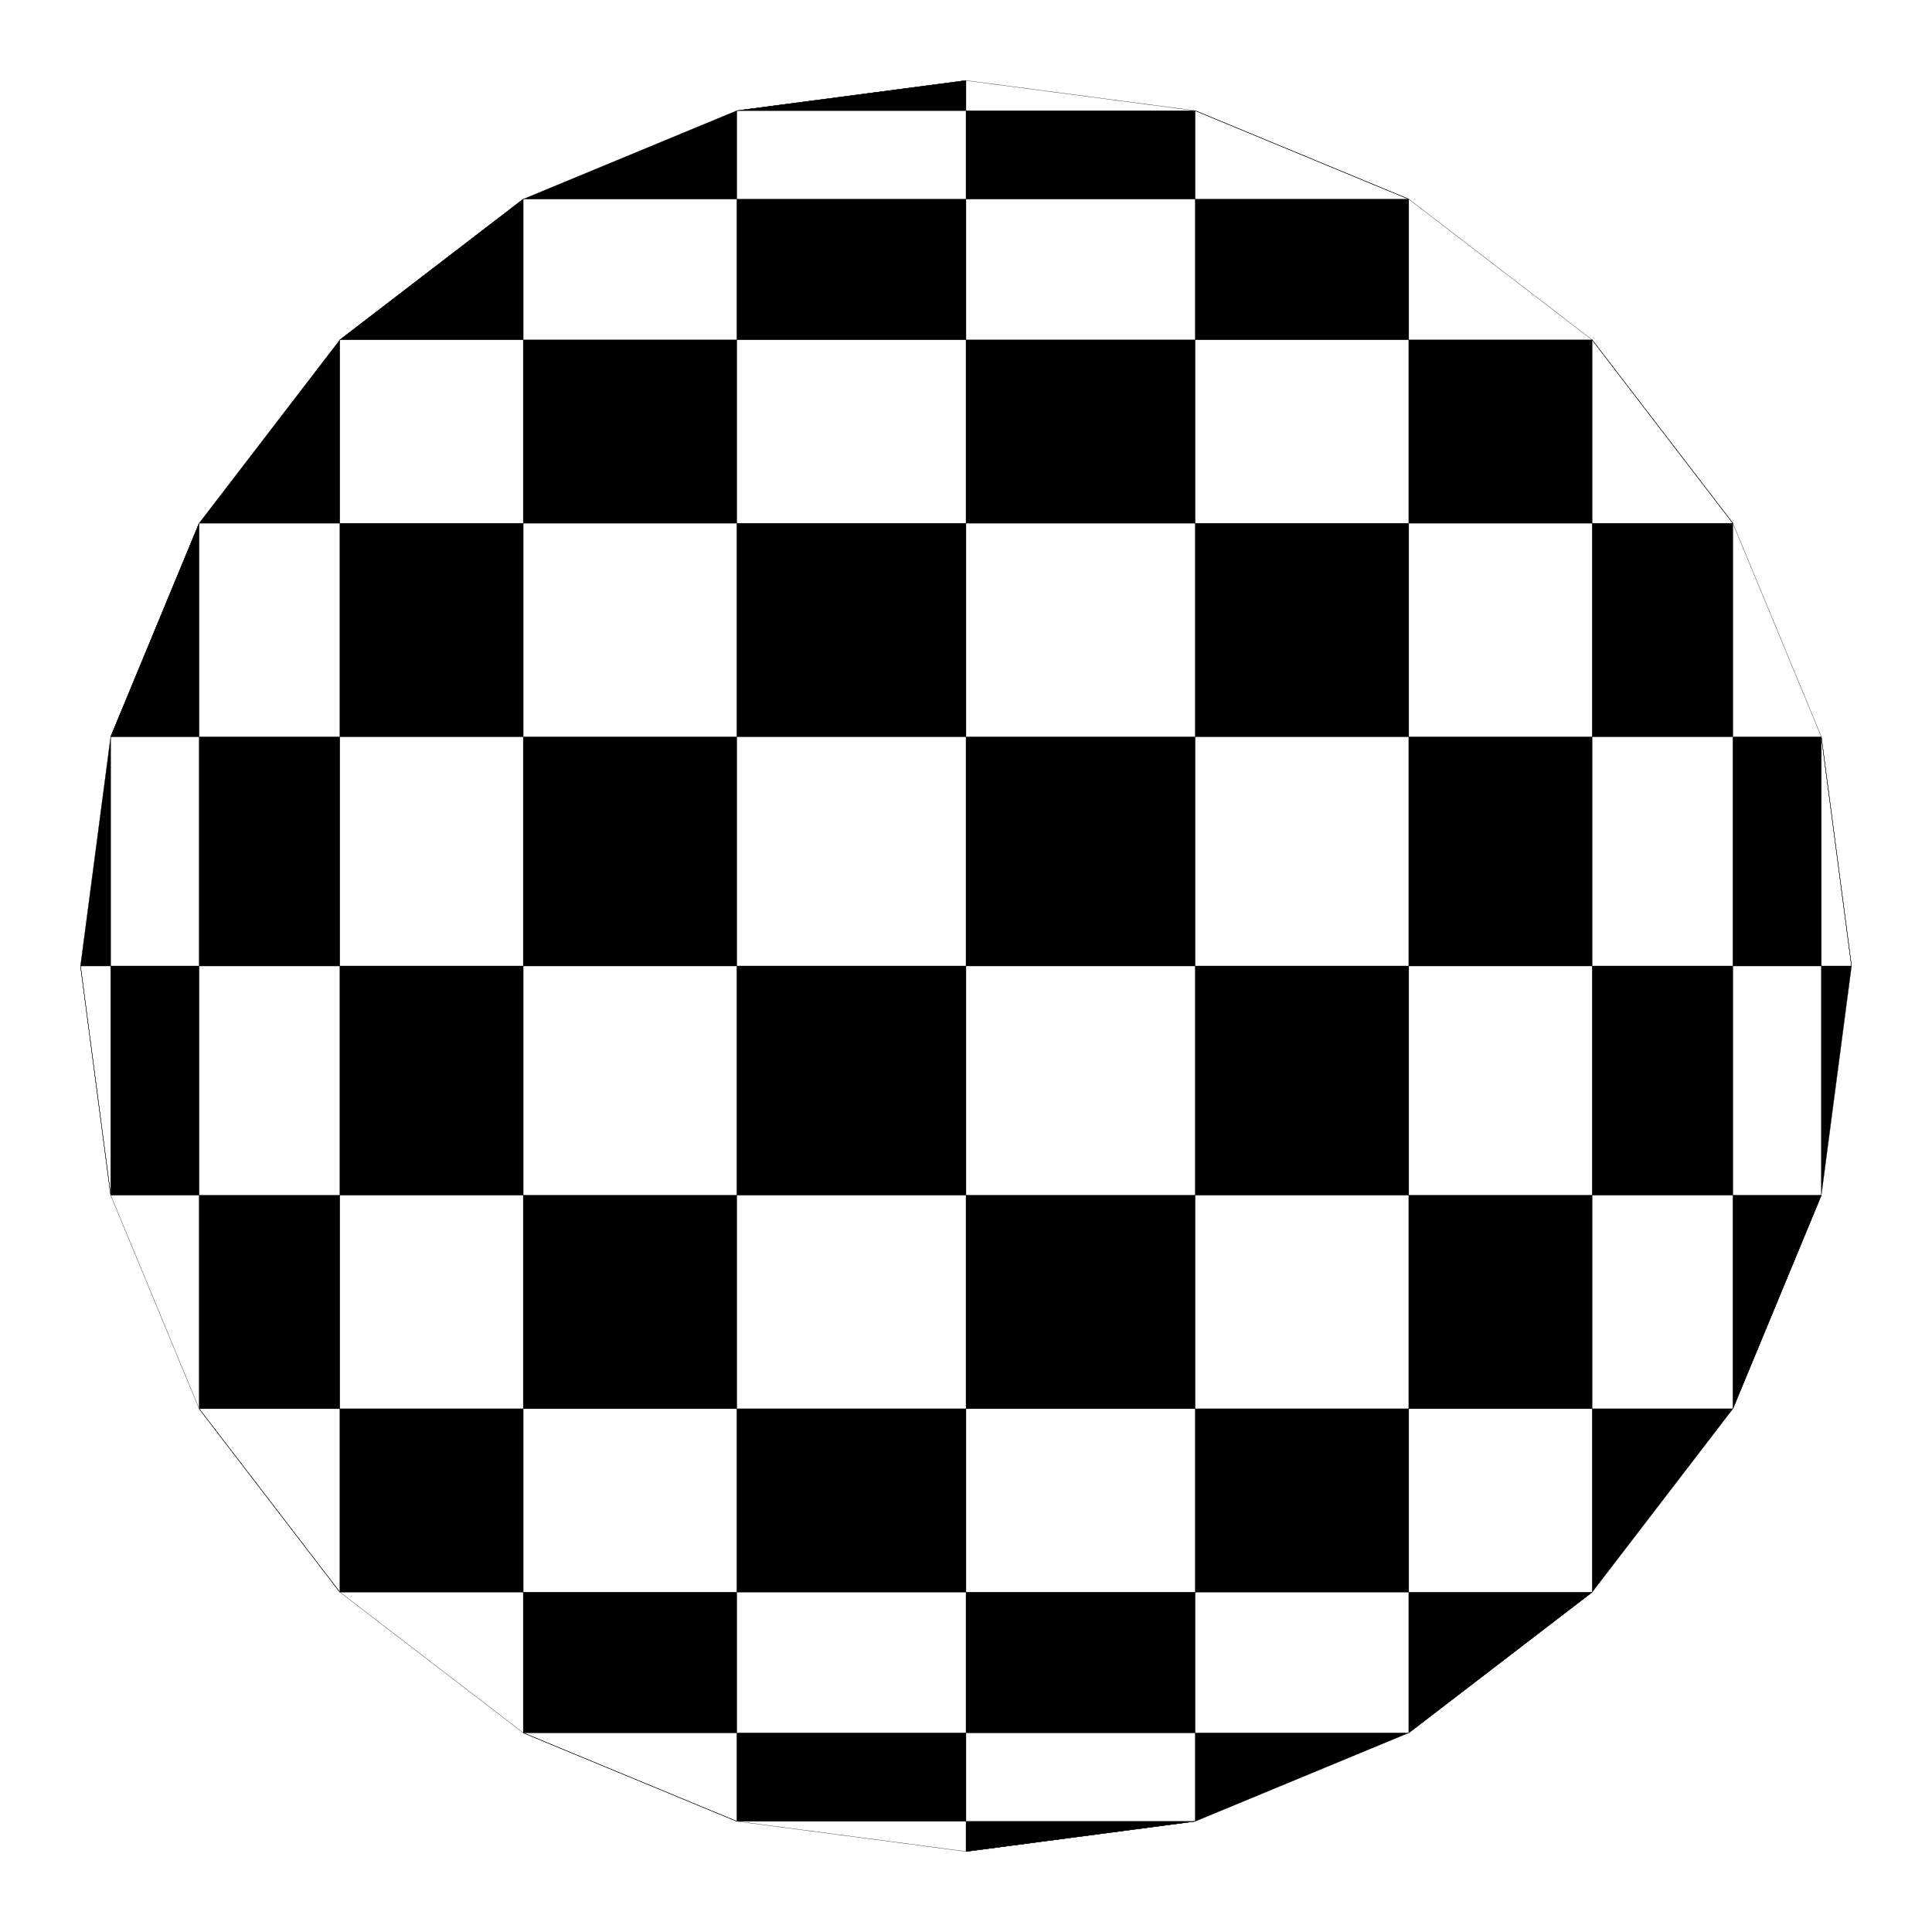 <svg xmlns="http://www.w3.org/2000/svg" viewBox="0 0 576 576"><path d="M288.005 24l68.329 8.995 63.672 26.374 54.676 41.955L516.636 156l26.374 63.672L552.006 288l-8.996 68.329L516.636 420l-41.954 54.676-54.676 41.954-63.672 26.374-68.329 8.996-68.328-8.996-63.672-26.374-54.676-41.954L59.374 420 33 356.329 24.005 288 33 219.672 59.374 156l41.955-54.676 54.676-41.955 63.672-26.374L288.005 24z" stroke="#000" stroke-width=".08" fill="none"/><path d="M288 24l-68.328 8.996h136.66l63.672 26.374h-264l-54.676 41.955h373.35L516.633 156H59.373l-26.374 63.672h510.01L552.005 288h-528L33 356.329h510.01L516.636 420H59.376l41.955 54.676h373.35l-54.676 41.955h-264l63.672 26.374h136.66L288.01 552" stroke="#000" stroke-width=".08" fill="none"/><path d="M552 288l-8.996-68.328v136.66l-26.374 63.672v-264l-41.955-54.676v373.35L420 516.633V59.373l-63.672-26.374v510.01L288 552.005v-528L219.671 33v510.01L156 516.636V59.376l-54.676 41.955v373.35l-41.955-54.676v-264l-26.374 63.672v136.66L24 288.01" stroke="#000" stroke-width=".08" fill="none"/><path d="M219.67 32.996L287.998 24v8.996H219.67zM288 59.369V32.995h68.328v26.374H288zM219.67 101.32V59.366h68.328v41.954H219.67zM156 156v-54.675h63.672V156H156z"/><path d="M219.67 219.67v-63.671h68.328v63.671H219.67zM219.67 356.33v-68.328h68.328v68.328H219.67zM219.67 474.68v-54.675h68.328v54.675H219.67zM219.67 543v-26.373h68.328V543H219.67zM356.33 543l-68.328 8.996V543h68.328zM32.996 219.67L24 287.998h8.996V219.67zM543 356.33l8.996-68.328H543v68.328zM288 156v-54.675h68.328V156H288zM288 288v-68.328h68.328V288H288zM288 420v-63.671h68.328V420H288zM288 516.63v-41.955h68.328v41.954H288zM356.33 101.32V59.366h63.672v41.954H356.33zM356.33 219.67v-63.671h63.672v63.671H356.33zM356.33 356.33v-68.327l63.672-.001v68.328H356.33zM356.33 474.68v-54.675h63.672v54.675H356.33z"/><path d="M420 156v-54.676h54.676V156H420zM420 288v-68.327l54.676-.001V288H420zM420 420v-63.671h54.676V420H420zM474.68 219.67v-63.672h41.954v63.672H474.68zM474.68 356.33v-68.327l41.954-.001v68.328H474.68zM156 516.63v-41.955h63.671v41.954H156zM156 420v-63.671h63.671V420H156zM156 288v-68.328l63.671-.001V288H156zM101.32 219.67v-63.672h54.676v63.672H101.32zM101.32 356.33v-68.328l54.676-.001v68.329H101.32zM101.32 474.68v-54.676h54.676v54.676H101.32zM59.369 420v-63.67h41.955V420H59.37zM59.369 288v-68.328l41.955-.001V288H59.37zM32.996 356.33v-68.328l26.374-.001v68.329H32.996zM516.63 288v-68.328l26.374-.001V288H516.63z"/><path d="M516.63 420l26.374-63.672H516.63V420zM101.32 101.32l54.676-41.954v41.954H101.32zM474.68 474.68l-54.676 41.954V474.68h54.676zM59.369 156l-26.374 63.672h26.374V156zM101.32 156v-54.676L59.365 156h41.955zM219.67 59.37V32.996L155.998 59.37h63.672zM356.33 516.63v26.374l63.672-26.374H356.33zM474.68 420v54.676L516.635 420H474.68z"/></svg>